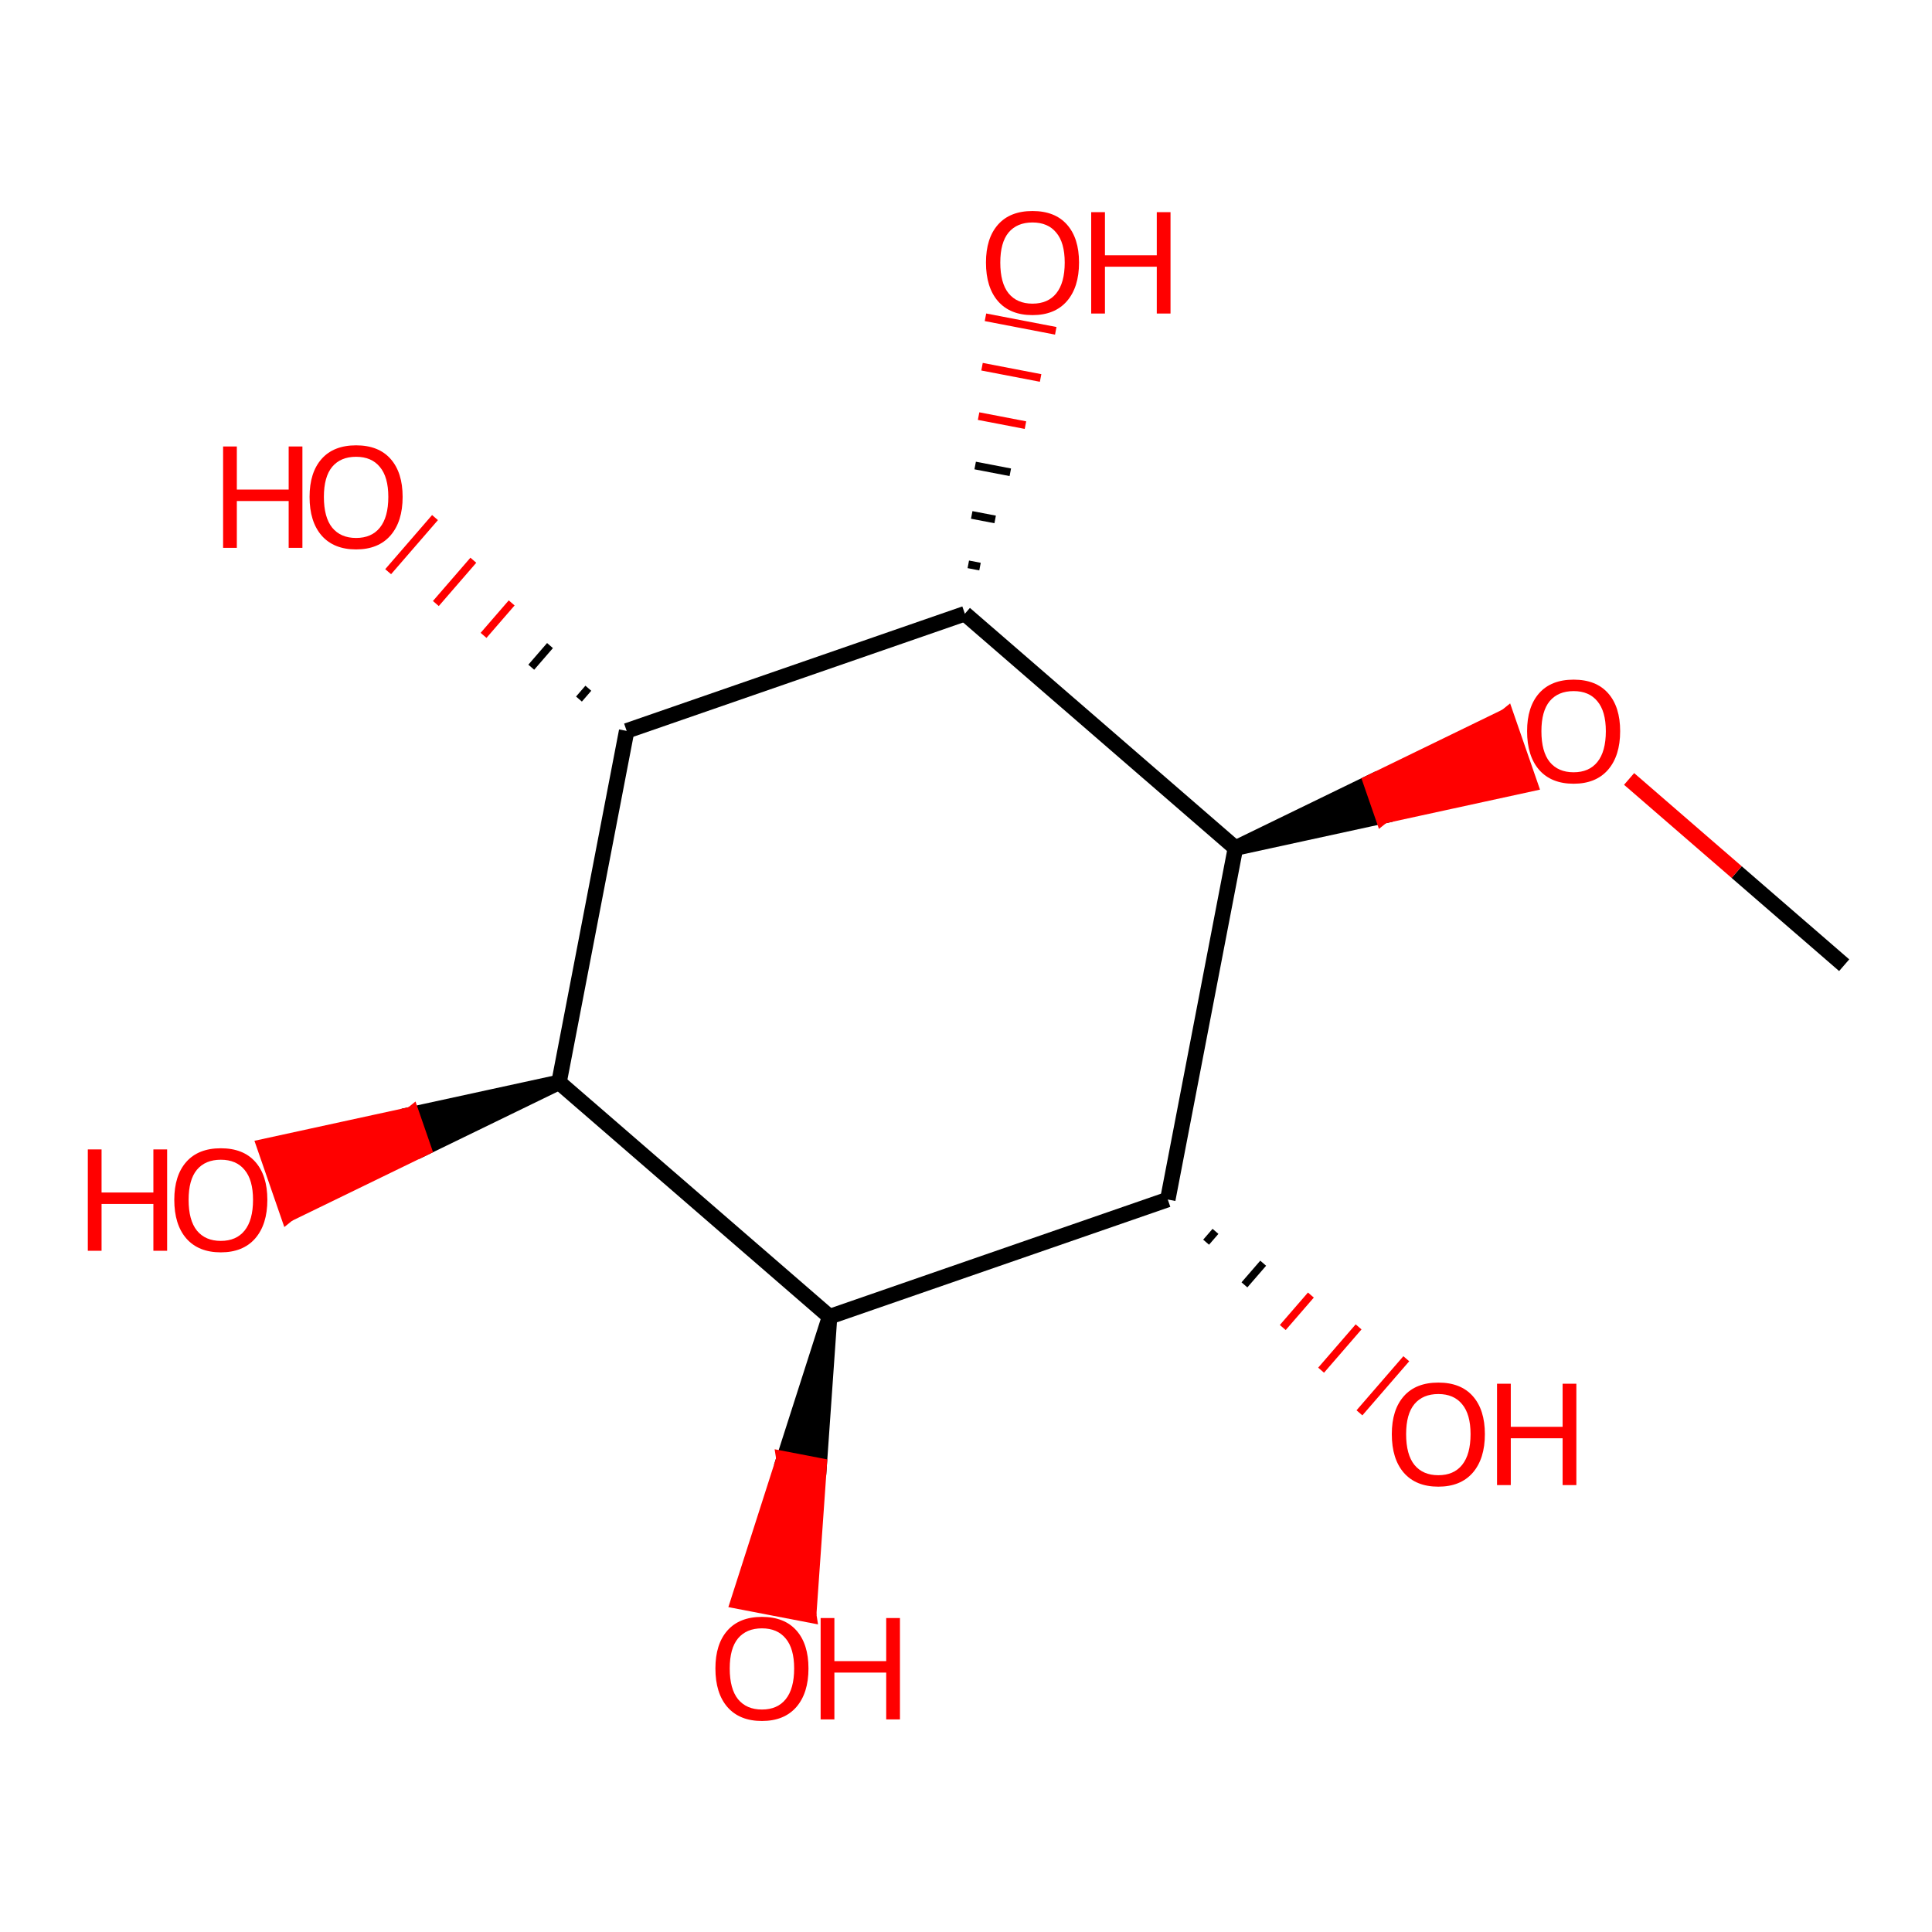 <?xml version='1.0' encoding='iso-8859-1'?>
<svg version='1.1' baseProfile='full'
              xmlns='http://www.w3.org/2000/svg'
                      xmlns:rdkit='http://www.rdkit.org/xml'
                      xmlns:xlink='http://www.w3.org/1999/xlink'
                  xml:space='preserve'
width='250px' height='250px' viewBox='0 0 250 250'>
<!-- END OF HEADER -->
<rect style='opacity:1.0;fill:#FFFFFF;stroke:none' width='250' height='250' x='0' y='0'> </rect>
<path class='bond-0 atom-0 atom-12' d='M 238.636,124.898 L 224.721,112.847' style='fill:none;fill-rule:evenodd;stroke:#000000;stroke-width:2.0px;stroke-linecap:butt;stroke-linejoin:miter;stroke-opacity:1' />
<path class='bond-0 atom-0 atom-12' d='M 224.721,112.847 L 210.805,100.795' style='fill:none;fill-rule:evenodd;stroke:#FF0000;stroke-width:2.0px;stroke-linecap:butt;stroke-linejoin:miter;stroke-opacity:1' />
<path class='bond-1 atom-1 atom-2' d='M 72.337,140.058 L 81.09,94.578' style='fill:none;fill-rule:evenodd;stroke:#000000;stroke-width:2.0px;stroke-linecap:butt;stroke-linejoin:miter;stroke-opacity:1' />
<path class='bond-2 atom-1 atom-3' d='M 72.337,140.058 L 107.347,170.378' style='fill:none;fill-rule:evenodd;stroke:#000000;stroke-width:2.0px;stroke-linecap:butt;stroke-linejoin:miter;stroke-opacity:1' />
<path class='bond-3 atom-1 atom-7' d='M 72.337,140.058 L 53.287,144.206 L 54.803,148.583 Z' style='fill:#000000;fill-rule:evenodd;fill-opacity:1;stroke:#000000;stroke-width:2.0px;stroke-linecap:butt;stroke-linejoin:miter;stroke-opacity:1;' />
<path class='bond-3 atom-1 atom-7' d='M 53.287,144.206 L 37.269,157.108 L 34.237,148.355 Z' style='fill:#FF0000;fill-rule:evenodd;fill-opacity:1;stroke:#FF0000;stroke-width:2.0px;stroke-linecap:butt;stroke-linejoin:miter;stroke-opacity:1;' />
<path class='bond-3 atom-1 atom-7' d='M 53.287,144.206 L 54.803,148.583 L 37.269,157.108 Z' style='fill:#FF0000;fill-rule:evenodd;fill-opacity:1;stroke:#FF0000;stroke-width:2.0px;stroke-linecap:butt;stroke-linejoin:miter;stroke-opacity:1;' />
<path class='bond-4 atom-2 atom-4' d='M 81.09,94.578 L 124.853,79.418' style='fill:none;fill-rule:evenodd;stroke:#000000;stroke-width:2.0px;stroke-linecap:butt;stroke-linejoin:miter;stroke-opacity:1' />
<path class='bond-5 atom-2 atom-8' d='M 76.13,89.057 L 74.917,90.458' style='fill:none;fill-rule:evenodd;stroke:#000000;stroke-width:1.0px;stroke-linecap:butt;stroke-linejoin:miter;stroke-opacity:1' />
<path class='bond-5 atom-2 atom-8' d='M 71.17,83.537 L 68.744,86.338' style='fill:none;fill-rule:evenodd;stroke:#000000;stroke-width:1.0px;stroke-linecap:butt;stroke-linejoin:miter;stroke-opacity:1' />
<path class='bond-5 atom-2 atom-8' d='M 66.21,78.016 L 62.572,82.217' style='fill:none;fill-rule:evenodd;stroke:#FF0000;stroke-width:1.0px;stroke-linecap:butt;stroke-linejoin:miter;stroke-opacity:1' />
<path class='bond-5 atom-2 atom-8' d='M 61.25,72.495 L 56.399,78.097' style='fill:none;fill-rule:evenodd;stroke:#FF0000;stroke-width:1.0px;stroke-linecap:butt;stroke-linejoin:miter;stroke-opacity:1' />
<path class='bond-5 atom-2 atom-8' d='M 56.29,66.974 L 50.226,73.976' style='fill:none;fill-rule:evenodd;stroke:#FF0000;stroke-width:1.0px;stroke-linecap:butt;stroke-linejoin:miter;stroke-opacity:1' />
<path class='bond-6 atom-3 atom-5' d='M 107.347,170.378 L 151.11,155.218' style='fill:none;fill-rule:evenodd;stroke:#000000;stroke-width:2.0px;stroke-linecap:butt;stroke-linejoin:miter;stroke-opacity:1' />
<path class='bond-7 atom-3 atom-9' d='M 107.347,170.378 L 101.447,188.785 L 105.995,189.66 Z' style='fill:#000000;fill-rule:evenodd;fill-opacity:1;stroke:#000000;stroke-width:2.0px;stroke-linecap:butt;stroke-linejoin:miter;stroke-opacity:1;' />
<path class='bond-7 atom-3 atom-9' d='M 101.447,188.785 L 104.642,208.943 L 95.546,207.192 Z' style='fill:#FF0000;fill-rule:evenodd;fill-opacity:1;stroke:#FF0000;stroke-width:2.0px;stroke-linecap:butt;stroke-linejoin:miter;stroke-opacity:1;' />
<path class='bond-7 atom-3 atom-9' d='M 101.447,188.785 L 105.995,189.66 L 104.642,208.943 Z' style='fill:#FF0000;fill-rule:evenodd;fill-opacity:1;stroke:#FF0000;stroke-width:2.0px;stroke-linecap:butt;stroke-linejoin:miter;stroke-opacity:1;' />
<path class='bond-8 atom-4 atom-6' d='M 124.853,79.418 L 159.863,109.738' style='fill:none;fill-rule:evenodd;stroke:#000000;stroke-width:2.0px;stroke-linecap:butt;stroke-linejoin:miter;stroke-opacity:1' />
<path class='bond-9 atom-4 atom-10' d='M 126.813,73.317 L 125.297,73.025' style='fill:none;fill-rule:evenodd;stroke:#000000;stroke-width:1.0px;stroke-linecap:butt;stroke-linejoin:miter;stroke-opacity:1' />
<path class='bond-9 atom-4 atom-10' d='M 128.773,67.215 L 125.741,66.631' style='fill:none;fill-rule:evenodd;stroke:#000000;stroke-width:1.0px;stroke-linecap:butt;stroke-linejoin:miter;stroke-opacity:1' />
<path class='bond-9 atom-4 atom-10' d='M 130.734,61.113 L 126.186,60.238' style='fill:none;fill-rule:evenodd;stroke:#000000;stroke-width:1.0px;stroke-linecap:butt;stroke-linejoin:miter;stroke-opacity:1' />
<path class='bond-9 atom-4 atom-10' d='M 132.694,55.011 L 126.63,53.844' style='fill:none;fill-rule:evenodd;stroke:#FF0000;stroke-width:1.0px;stroke-linecap:butt;stroke-linejoin:miter;stroke-opacity:1' />
<path class='bond-9 atom-4 atom-10' d='M 134.654,48.909 L 127.074,47.451' style='fill:none;fill-rule:evenodd;stroke:#FF0000;stroke-width:1.0px;stroke-linecap:butt;stroke-linejoin:miter;stroke-opacity:1' />
<path class='bond-9 atom-4 atom-10' d='M 136.615,42.808 L 127.519,41.057' style='fill:none;fill-rule:evenodd;stroke:#FF0000;stroke-width:1.0px;stroke-linecap:butt;stroke-linejoin:miter;stroke-opacity:1' />
<path class='bond-10 atom-5 atom-6' d='M 151.11,155.218 L 159.863,109.738' style='fill:none;fill-rule:evenodd;stroke:#000000;stroke-width:2.0px;stroke-linecap:butt;stroke-linejoin:miter;stroke-opacity:1' />
<path class='bond-11 atom-5 atom-11' d='M 156.07,160.739 L 157.283,159.338' style='fill:none;fill-rule:evenodd;stroke:#000000;stroke-width:1.0px;stroke-linecap:butt;stroke-linejoin:miter;stroke-opacity:1' />
<path class='bond-11 atom-5 atom-11' d='M 161.03,166.26 L 163.456,163.459' style='fill:none;fill-rule:evenodd;stroke:#000000;stroke-width:1.0px;stroke-linecap:butt;stroke-linejoin:miter;stroke-opacity:1' />
<path class='bond-11 atom-5 atom-11' d='M 165.99,171.78 L 169.629,167.579' style='fill:none;fill-rule:evenodd;stroke:#FF0000;stroke-width:1.0px;stroke-linecap:butt;stroke-linejoin:miter;stroke-opacity:1' />
<path class='bond-11 atom-5 atom-11' d='M 170.95,177.301 L 175.801,171.699' style='fill:none;fill-rule:evenodd;stroke:#FF0000;stroke-width:1.0px;stroke-linecap:butt;stroke-linejoin:miter;stroke-opacity:1' />
<path class='bond-11 atom-5 atom-11' d='M 175.91,182.822 L 181.974,175.82' style='fill:none;fill-rule:evenodd;stroke:#FF0000;stroke-width:1.0px;stroke-linecap:butt;stroke-linejoin:miter;stroke-opacity:1' />
<path class='bond-12 atom-6 atom-12' d='M 159.863,109.738 L 178.913,105.59 L 177.397,101.213 Z' style='fill:#000000;fill-rule:evenodd;fill-opacity:1;stroke:#000000;stroke-width:2.0px;stroke-linecap:butt;stroke-linejoin:miter;stroke-opacity:1;' />
<path class='bond-12 atom-6 atom-12' d='M 178.913,105.59 L 194.931,92.689 L 197.963,101.441 Z' style='fill:#FF0000;fill-rule:evenodd;fill-opacity:1;stroke:#FF0000;stroke-width:2.0px;stroke-linecap:butt;stroke-linejoin:miter;stroke-opacity:1;' />
<path class='bond-12 atom-6 atom-12' d='M 178.913,105.59 L 177.397,101.213 L 194.931,92.689 Z' style='fill:#FF0000;fill-rule:evenodd;fill-opacity:1;stroke:#FF0000;stroke-width:2.0px;stroke-linecap:butt;stroke-linejoin:miter;stroke-opacity:1;' />
<path  class='atom-7' d='M 11.364 148.734
L 13.142 148.734
L 13.142 154.31
L 19.848 154.31
L 19.848 148.734
L 21.627 148.734
L 21.627 161.85
L 19.848 161.85
L 19.848 155.792
L 13.142 155.792
L 13.142 161.85
L 11.364 161.85
L 11.364 148.734
' fill='#FF0000'/>
<path  class='atom-7' d='M 22.553 155.255
Q 22.553 152.106, 24.109 150.346
Q 25.666 148.586, 28.574 148.586
Q 31.483 148.586, 33.039 150.346
Q 34.595 152.106, 34.595 155.255
Q 34.595 158.441, 33.02 160.257
Q 31.446 162.054, 28.574 162.054
Q 25.684 162.054, 24.109 160.257
Q 22.553 158.46, 22.553 155.255
M 28.574 160.572
Q 30.575 160.572, 31.649 159.238
Q 32.742 157.886, 32.742 155.255
Q 32.742 152.68, 31.649 151.383
Q 30.575 150.068, 28.574 150.068
Q 26.573 150.068, 25.48 151.365
Q 24.406 152.661, 24.406 155.255
Q 24.406 157.904, 25.48 159.238
Q 26.573 160.572, 28.574 160.572
' fill='#FF0000'/>
<path  class='atom-8' d='M 28.869 57.774
L 30.647 57.774
L 30.647 63.351
L 37.354 63.351
L 37.354 57.774
L 39.132 57.774
L 39.132 70.891
L 37.354 70.891
L 37.354 64.833
L 30.647 64.833
L 30.647 70.891
L 28.869 70.891
L 28.869 57.774
' fill='#FF0000'/>
<path  class='atom-8' d='M 40.058 64.295
Q 40.058 61.146, 41.614 59.386
Q 43.171 57.626, 46.079 57.626
Q 48.988 57.626, 50.544 59.386
Q 52.1 61.146, 52.1 64.295
Q 52.1 67.482, 50.525 69.297
Q 48.951 71.094, 46.079 71.094
Q 43.189 71.094, 41.614 69.297
Q 40.058 67.5, 40.058 64.295
M 46.079 69.612
Q 48.08 69.612, 49.154 68.278
Q 50.248 66.926, 50.248 64.295
Q 50.248 61.72, 49.154 60.423
Q 48.08 59.108, 46.079 59.108
Q 44.078 59.108, 42.986 60.405
Q 41.911 61.702, 41.911 64.295
Q 41.911 66.945, 42.986 68.278
Q 44.078 69.612, 46.079 69.612
' fill='#FF0000'/>
<path  class='atom-9' d='M 92.574 215.895
Q 92.574 212.745, 94.13 210.985
Q 95.686 209.226, 98.595 209.226
Q 101.503 209.226, 103.06 210.985
Q 104.616 212.745, 104.616 215.895
Q 104.616 219.081, 103.041 220.897
Q 101.466 222.694, 98.595 222.694
Q 95.705 222.694, 94.13 220.897
Q 92.574 219.1, 92.574 215.895
M 98.595 221.212
Q 100.596 221.212, 101.67 219.878
Q 102.763 218.525, 102.763 215.895
Q 102.763 213.32, 101.67 212.023
Q 100.596 210.708, 98.595 210.708
Q 96.594 210.708, 95.501 212.004
Q 94.427 213.301, 94.427 215.895
Q 94.427 218.544, 95.501 219.878
Q 96.594 221.212, 98.595 221.212
' fill='#FF0000'/>
<path  class='atom-9' d='M 106.19 209.374
L 107.969 209.374
L 107.969 214.95
L 114.675 214.95
L 114.675 209.374
L 116.454 209.374
L 116.454 222.49
L 114.675 222.49
L 114.675 216.432
L 107.969 216.432
L 107.969 222.49
L 106.19 222.49
L 106.19 209.374
' fill='#FF0000'/>
<path  class='atom-10' d='M 127.584 33.975
Q 127.584 30.826, 129.141 29.066
Q 130.697 27.306, 133.605 27.306
Q 136.514 27.306, 138.07 29.066
Q 139.626 30.826, 139.626 33.975
Q 139.626 37.162, 138.051 38.977
Q 136.477 40.775, 133.605 40.775
Q 130.715 40.775, 129.141 38.977
Q 127.584 37.181, 127.584 33.975
M 133.605 39.292
Q 135.606 39.292, 136.68 37.959
Q 137.774 36.606, 137.774 33.975
Q 137.774 31.4, 136.68 30.104
Q 135.606 28.788, 133.605 28.788
Q 131.604 28.788, 130.511 30.085
Q 129.437 31.382, 129.437 33.975
Q 129.437 36.625, 130.511 37.959
Q 131.604 39.292, 133.605 39.292
' fill='#FF0000'/>
<path  class='atom-10' d='M 141.201 27.454
L 142.979 27.454
L 142.979 33.031
L 149.686 33.031
L 149.686 27.454
L 151.464 27.454
L 151.464 40.571
L 149.686 40.571
L 149.686 34.513
L 142.979 34.513
L 142.979 40.571
L 141.201 40.571
L 141.201 27.454
' fill='#FF0000'/>
<path  class='atom-11' d='M 180.1 185.575
Q 180.1 182.426, 181.656 180.666
Q 183.212 178.906, 186.121 178.906
Q 189.029 178.906, 190.585 180.666
Q 192.142 182.426, 192.142 185.575
Q 192.142 188.761, 190.567 190.577
Q 188.992 192.374, 186.121 192.374
Q 183.231 192.374, 181.656 190.577
Q 180.1 188.78, 180.1 185.575
M 186.121 190.892
Q 188.122 190.892, 189.196 189.558
Q 190.289 188.206, 190.289 185.575
Q 190.289 183, 189.196 181.703
Q 188.122 180.388, 186.121 180.388
Q 184.12 180.388, 183.027 181.685
Q 181.952 182.981, 181.952 185.575
Q 181.952 188.224, 183.027 189.558
Q 184.12 190.892, 186.121 190.892
' fill='#FF0000'/>
<path  class='atom-11' d='M 193.716 179.054
L 195.495 179.054
L 195.495 184.63
L 202.201 184.63
L 202.201 179.054
L 203.98 179.054
L 203.98 192.17
L 202.201 192.17
L 202.201 186.112
L 195.495 186.112
L 195.495 192.17
L 193.716 192.17
L 193.716 179.054
' fill='#FF0000'/>
<path  class='atom-12' d='M 197.605 94.615
Q 197.605 91.466, 199.161 89.706
Q 200.717 87.946, 203.626 87.946
Q 206.535 87.946, 208.091 89.706
Q 209.647 91.466, 209.647 94.615
Q 209.647 97.802, 208.072 99.617
Q 206.497 101.414, 203.626 101.414
Q 200.736 101.414, 199.161 99.617
Q 197.605 97.82, 197.605 94.615
M 203.626 99.932
Q 205.627 99.932, 206.701 98.598
Q 207.794 97.246, 207.794 94.615
Q 207.794 92.04, 206.701 90.743
Q 205.627 89.428, 203.626 89.428
Q 201.625 89.428, 200.532 90.725
Q 199.458 92.022, 199.458 94.615
Q 199.458 97.264, 200.532 98.598
Q 201.625 99.932, 203.626 99.932
' fill='#FF0000'/>
</svg>
